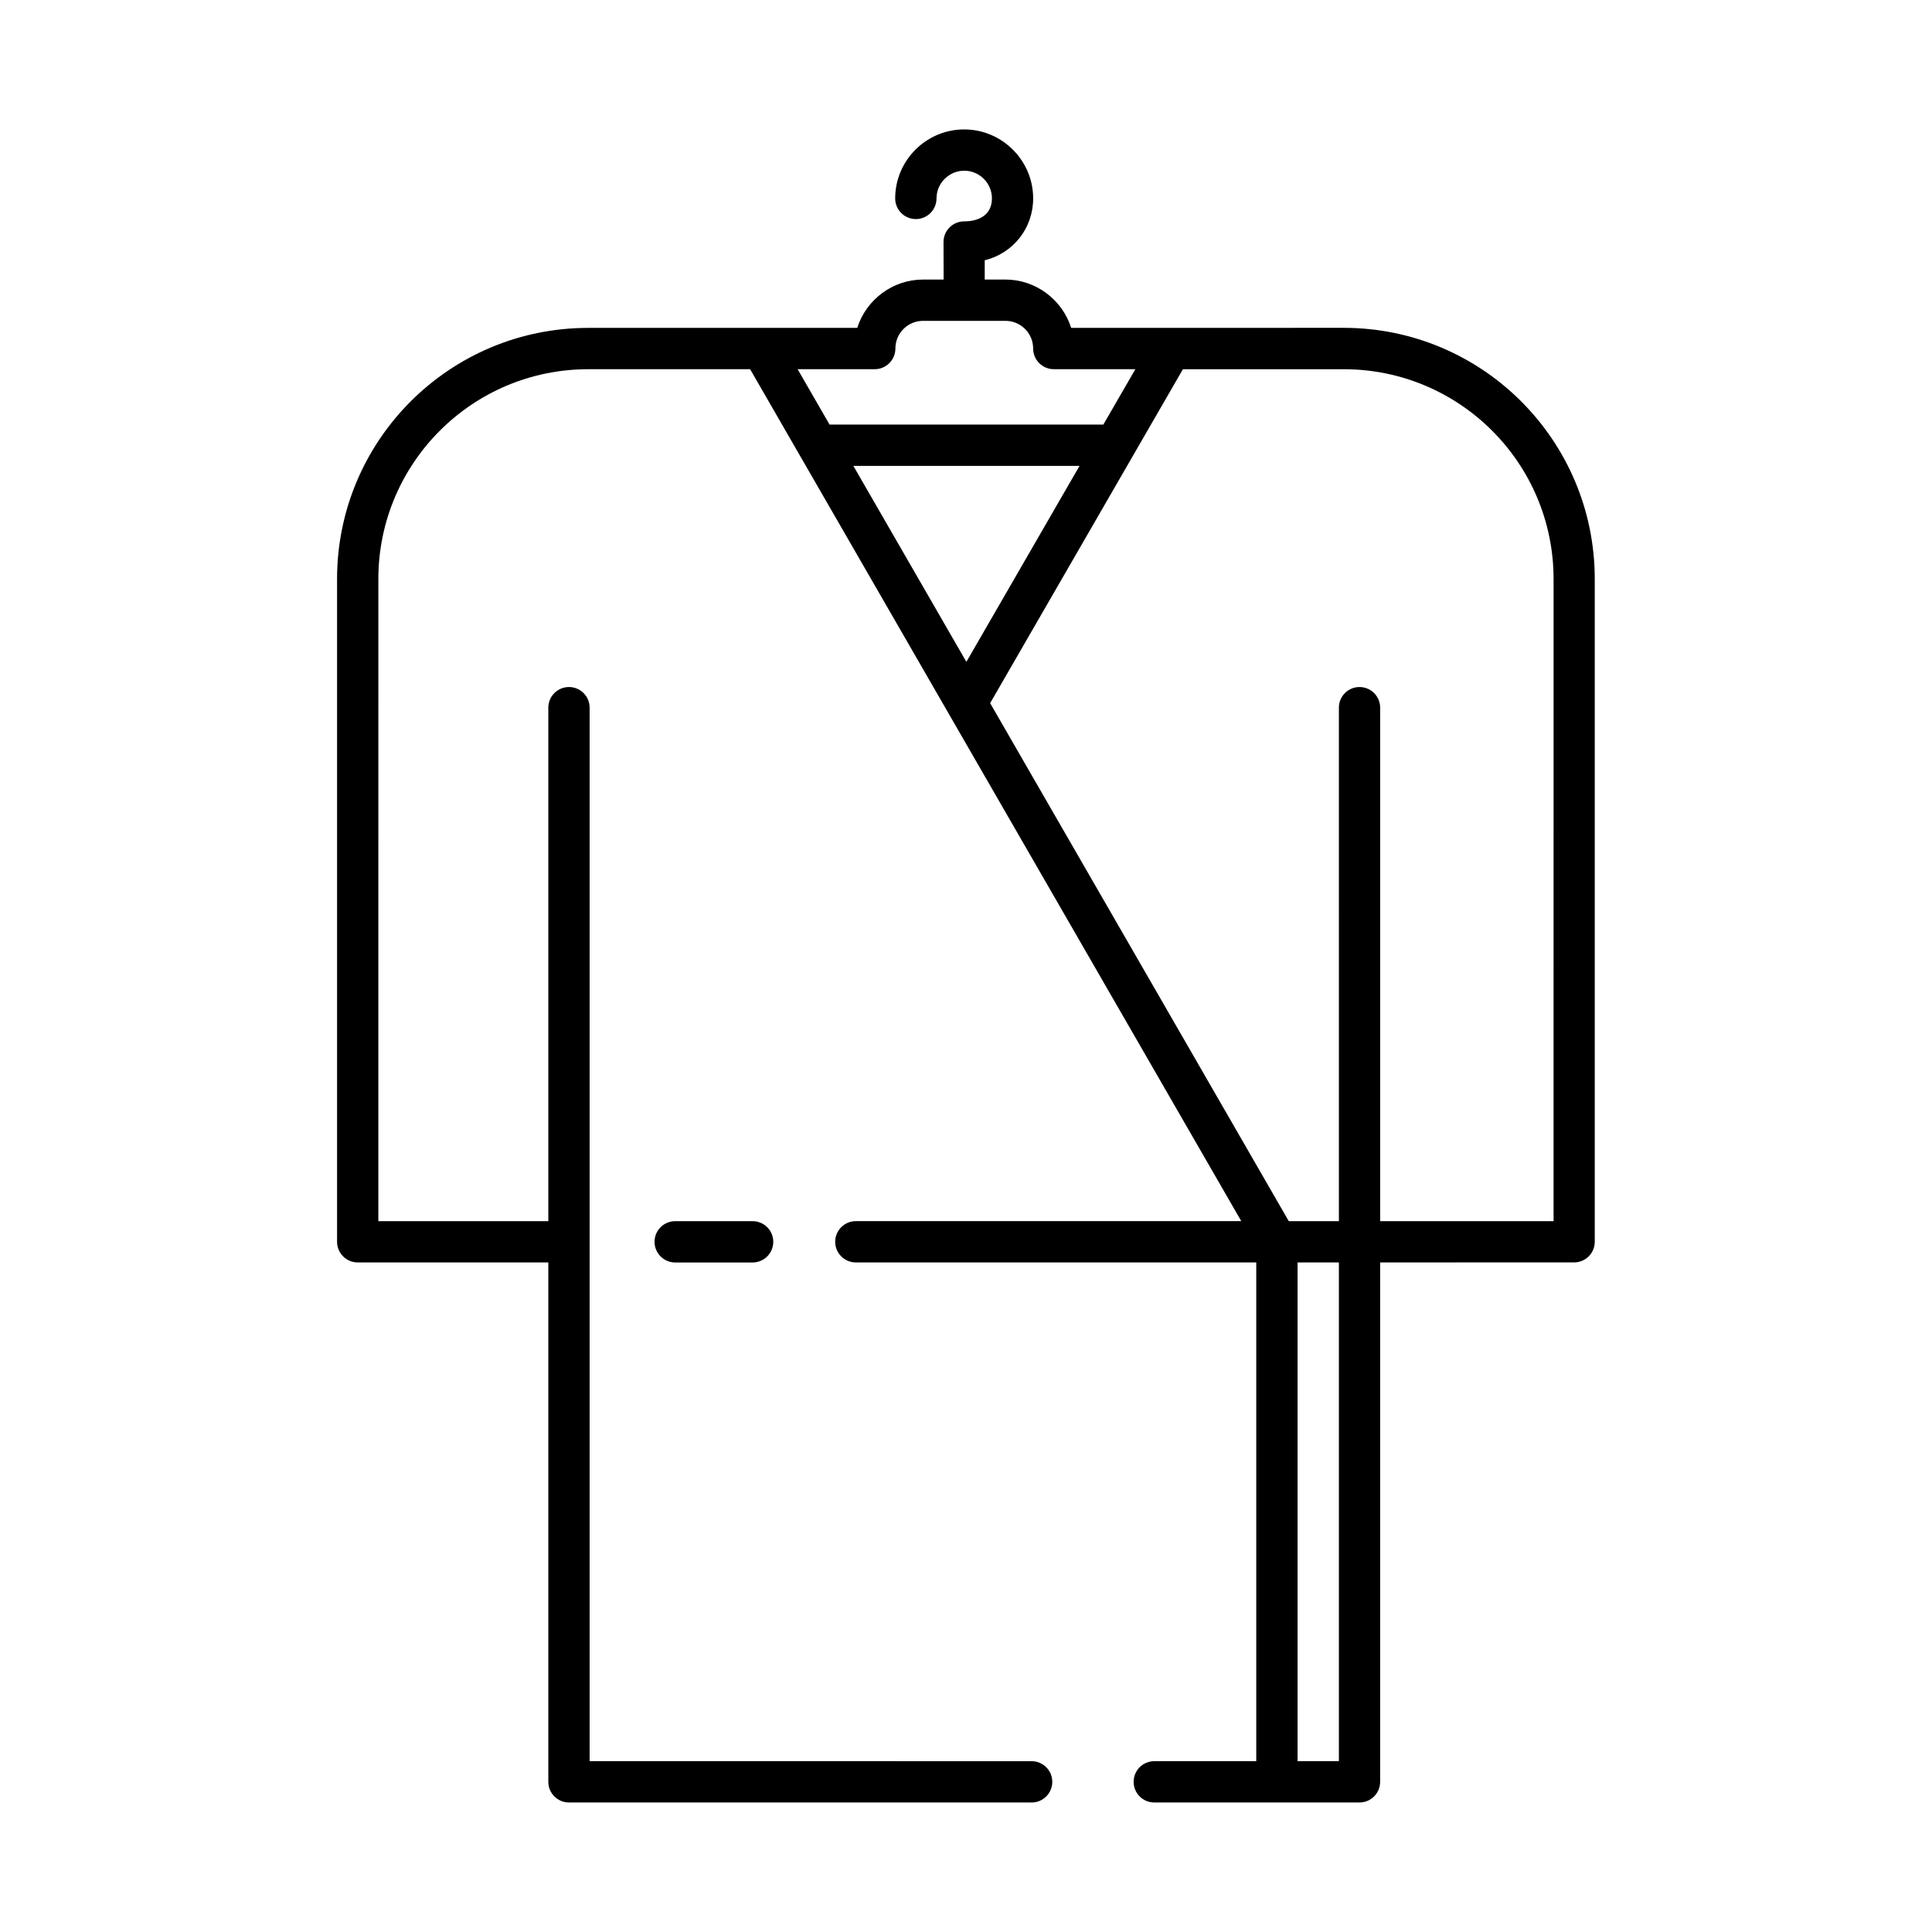 <?xml version="1.0" encoding="UTF-8"?>
<!-- Uploaded to: SVG Repo, www.svgrepo.com, Generator: SVG Repo Mixer Tools -->
<svg fill="#000000" width="800px" height="800px" version="1.1" viewBox="144 144 512 512" xmlns="http://www.w3.org/2000/svg">
 <g fill-rule="evenodd">
  <path d="m498.82 331.54c0-3.027 2.441-5.469 5.457-5.469 3.023 0 5.477 2.441 5.477 5.469v136.08h45.957l0.004-170.16c0-30.715-24.898-55.613-55.613-55.613h-42.617c-17.027 29.496-34.059 58.992-51.086 88.492l79.141 137.28h13.285zm10.93 147.02v137.64c0 3.027-2.453 5.477-5.477 5.477h-54.371c-3.023 0-5.477-2.445-5.477-5.477 0-3.023 2.453-5.469 5.477-5.469h27.02v-132.17h-106.11c-3.023 0-5.477-2.453-5.477-5.477 0-3.027 2.453-5.469 5.477-5.469h102.14c-43.391-75.262-86.789-150.55-130.16-225.77h-42.902c-30.711 0-55.621 24.906-55.621 55.613l-0.004 170.16h45.047v-136.08c0-3.023 2.445-5.469 5.477-5.469 3.016 0 5.469 2.453 5.469 5.469v279.19l117.14 0.004c3.023 0 5.469 2.453 5.469 5.469 0 3.027-2.445 5.477-5.469 5.477l-122.61-0.004c-3.027 0-5.477-2.445-5.477-5.477v-137.64h-50.516c-3.016 0-5.469-2.453-5.469-5.477v-175.63c0-36.754 29.797-66.555 66.559-66.555h71.293c2.383-7.527 9.438-12.812 17.438-12.812h5.453c0-3.32-0.027-6.633-0.027-9.949 0-3.023 2.453-5.469 5.477-5.469 3.902 0 7.352-1.703 7.352-6.086 0-4.043-3.297-7.34-7.34-7.34-4.023 0-7.344 3.312-7.344 7.34 0 3.023-2.453 5.477-5.477 5.477-3.023 0-5.477-2.453-5.477-5.477 0-10.066 8.219-18.281 18.289-18.281 10.047 0 18.277 8.23 18.277 18.281 0 7.875-5.262 14.527-12.836 16.395v5.106h5.477c8 0 15.047 5.285 17.434 12.812l72.207-0.012c36.754 0 66.547 29.805 66.547 66.562v175.63c0 3.023-2.441 5.477-5.465 5.477l-51.422 0.008zm-10.93 132.17v-132.17h-10.953v132.17zm-53.934-368.89-8.488 14.676h-72.555l-8.465-14.676h20.434c3.016 0 5.477-2.457 5.477-5.469 0-4.059 3.285-7.344 7.344-7.344h21.82c4.059 0 7.344 3.285 7.344 7.344 0 3.012 2.453 5.469 5.477 5.469zm-74.738 25.621h59.941l-29.988 51.938z"/>
  <path d="m322.93 478.57c-3.016 0-5.469-2.453-5.469-5.477 0-3.027 2.453-5.469 5.469-5.469h20.516c3.023 0 5.481 2.445 5.481 5.469 0 3.023-2.453 5.477-5.481 5.477z"/>
 </g>
</svg>
